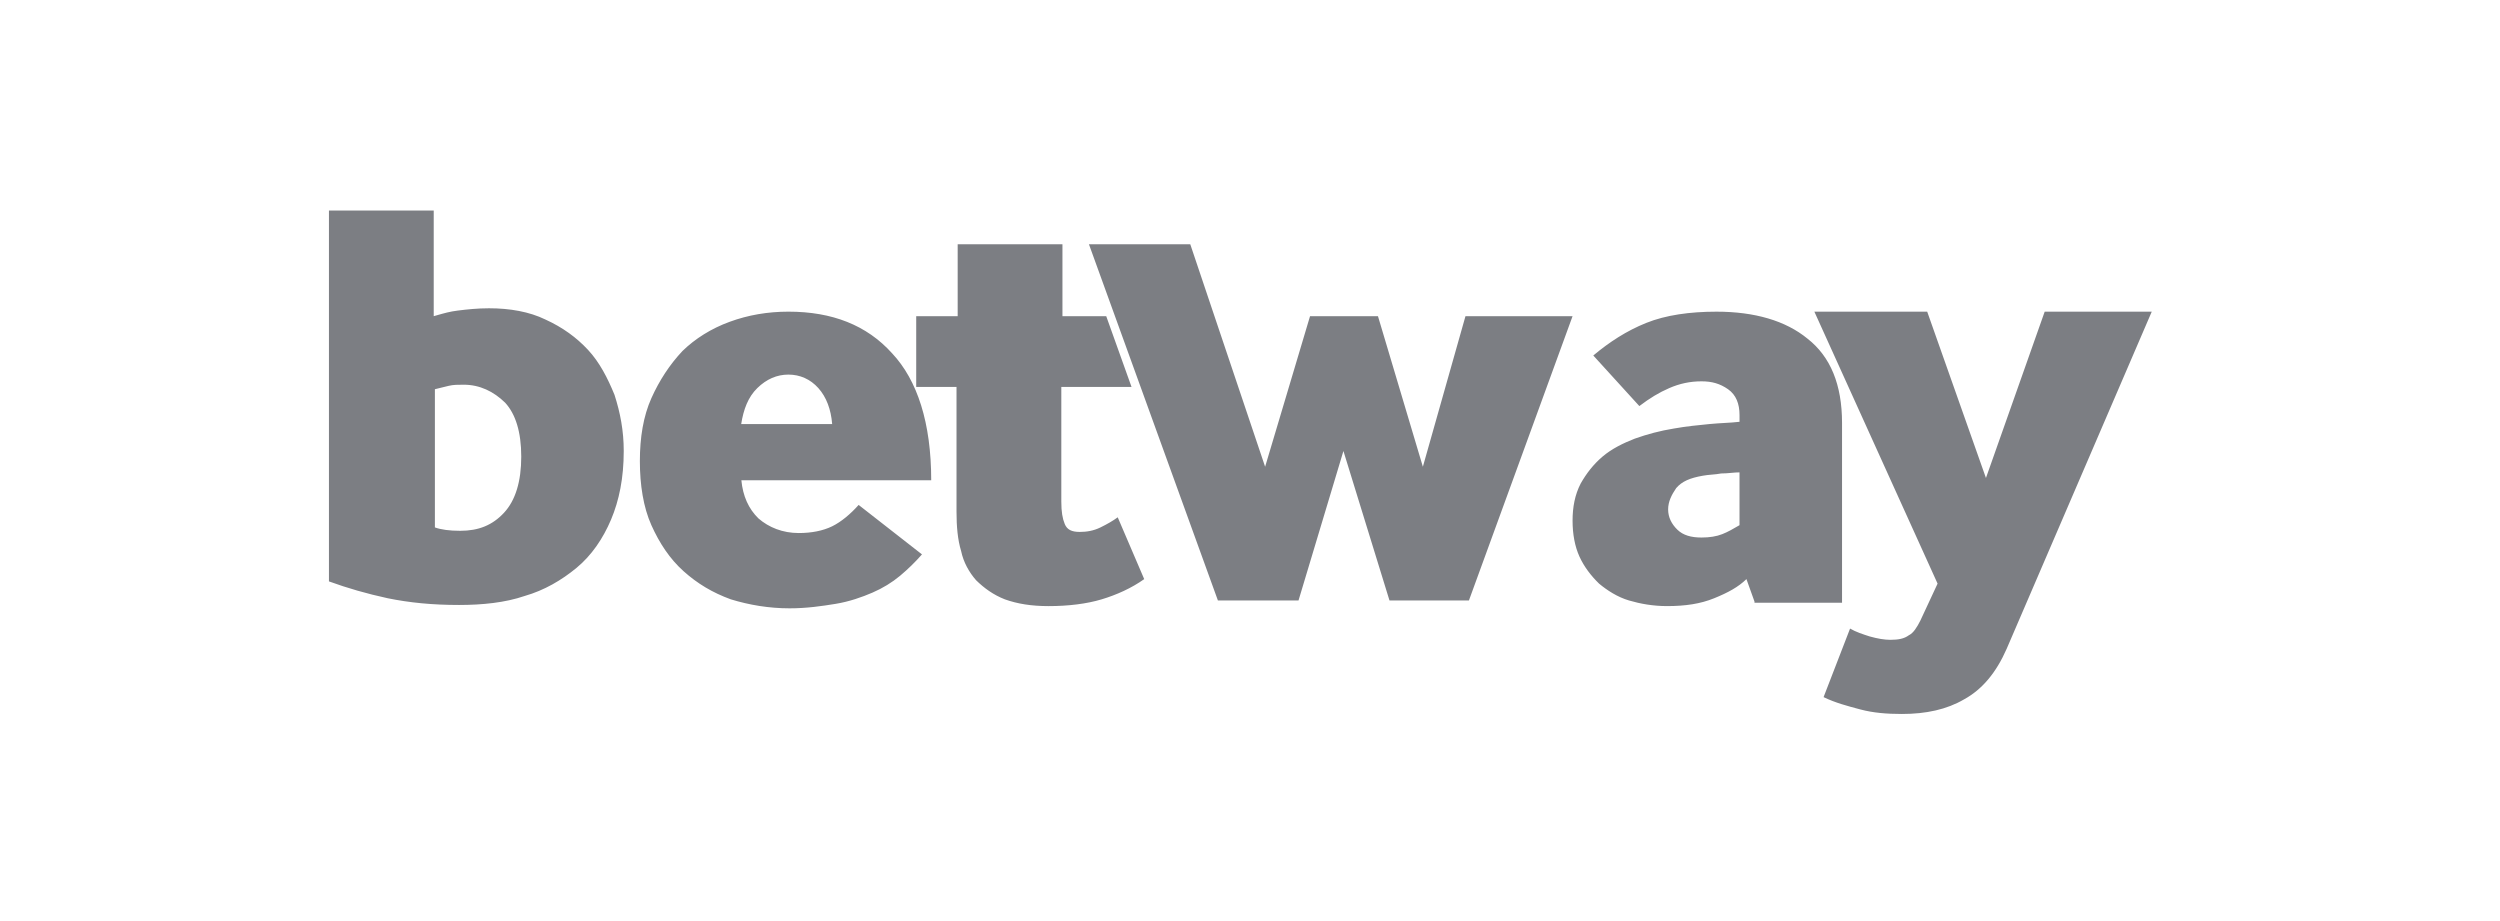 <svg width="190" height="70" viewBox="0 0 190 70" fill="none" xmlns="http://www.w3.org/2000/svg">
<path fill-rule="evenodd" clip-rule="evenodd" d="M34.802 23.602C35.502 23.515 36.29 23.429 37.165 23.429C38.74 23.429 40.228 23.687 41.453 24.284C42.765 24.883 43.816 25.651 44.691 26.591C45.566 27.531 46.178 28.726 46.703 30.008C47.141 31.374 47.404 32.739 47.404 34.276C47.404 36.326 47.054 38.035 46.441 39.487C45.829 40.938 44.953 42.219 43.816 43.158C42.678 44.097 41.365 44.866 39.877 45.293C38.39 45.805 36.64 45.978 34.889 45.978C32.877 45.978 31.126 45.806 29.464 45.466C27.888 45.125 26.401 44.697 25 44.186V16H32.963V24.029C33.052 24.004 33.138 23.979 33.224 23.955H33.224H33.224V23.955H33.224C33.732 23.809 34.203 23.674 34.802 23.602ZM34.977 40.341C36.378 40.341 37.428 39.913 38.302 38.973C39.178 38.034 39.615 36.583 39.615 34.703C39.615 32.824 39.178 31.458 38.39 30.604C37.515 29.75 36.465 29.238 35.239 29.238C34.802 29.238 34.452 29.238 34.102 29.323C33.752 29.408 33.402 29.494 33.052 29.58V40.084C33.522 40.254 34.164 40.341 34.977 40.341ZM56.344 36.498C56.458 37.7 56.891 38.669 57.643 39.401C58.43 40.083 59.481 40.511 60.706 40.511C61.669 40.511 62.544 40.341 63.244 39.999C63.944 39.656 64.644 39.06 65.257 38.375L70.07 42.134C69.545 42.73 69.02 43.243 68.407 43.758C67.794 44.269 67.095 44.697 66.307 45.039C65.52 45.379 64.557 45.721 63.507 45.893C62.457 46.063 61.319 46.233 60.007 46.233C58.431 46.233 56.944 45.978 55.543 45.55C54.143 45.039 53.006 44.355 51.955 43.415C50.906 42.476 50.118 41.281 49.505 39.913C48.892 38.546 48.63 36.838 48.63 35.045C48.63 33.251 48.893 31.629 49.505 30.262C50.118 28.896 50.906 27.699 51.868 26.676C52.831 25.737 54.056 24.967 55.456 24.456C56.857 23.942 58.344 23.686 59.919 23.686C63.245 23.686 65.871 24.71 67.795 26.846C69.721 28.896 70.772 32.142 70.772 36.498H56.344ZM63.244 32.227C63.156 31.116 62.806 30.177 62.194 29.494C61.581 28.812 60.794 28.469 59.919 28.469C59.044 28.469 58.256 28.812 57.556 29.494C56.856 30.177 56.506 31.116 56.331 32.227H63.244ZM69.632 24.029V29.408H72.695V38.889C72.695 39.999 72.783 41.023 73.045 41.877C73.221 42.73 73.658 43.501 74.183 44.098C74.795 44.698 75.496 45.209 76.371 45.551C77.333 45.893 78.383 46.064 79.696 46.064C81.184 46.064 82.584 45.893 83.722 45.551C84.86 45.209 85.997 44.698 86.96 44.013L84.947 39.315C84.597 39.573 84.159 39.828 83.635 40.084C83.11 40.342 82.584 40.426 82.059 40.426C81.447 40.426 81.097 40.255 80.922 39.828C80.746 39.402 80.66 38.89 80.66 38.12V29.408H85.997L84.073 24.029H80.746V18.562H72.783V24.029H69.632ZM92.561 45.636L82.759 18.562H90.46L96.149 35.472L99.563 24.029H104.725L108.138 35.472L111.376 24.029H119.515L111.638 45.636H105.601L102.1 34.276L98.687 45.636H92.561V45.636ZM132.729 44.012L133.342 45.721V45.806H139.995V32.142C139.995 29.238 139.118 27.103 137.369 25.737C135.705 24.37 133.342 23.687 130.454 23.687C128.44 23.687 126.603 23.943 125.117 24.541C123.628 25.138 122.315 25.992 121.09 27.018L124.59 30.861C125.379 30.262 126.079 29.835 126.867 29.494C127.654 29.153 128.44 28.981 129.315 28.981C130.104 28.981 130.716 29.154 131.33 29.58C131.941 30.007 132.204 30.689 132.204 31.543V32.056C131.833 32.101 131.464 32.122 131.068 32.145C130.716 32.165 130.342 32.187 129.93 32.227L129.917 32.228C129.046 32.313 128.175 32.398 127.216 32.568C126.166 32.739 125.204 32.995 124.242 33.337C123.367 33.679 122.491 34.105 121.79 34.703C121.09 35.301 120.565 35.984 120.128 36.754C119.69 37.607 119.515 38.546 119.515 39.572C119.515 40.595 119.69 41.536 120.04 42.303C120.391 43.073 120.915 43.758 121.528 44.354C122.14 44.865 122.929 45.378 123.804 45.636C124.679 45.893 125.642 46.063 126.69 46.063C128.091 46.063 129.229 45.893 130.279 45.466C131.33 45.039 132.117 44.612 132.729 44.012ZM132.203 35.9C131.995 35.9 131.787 35.919 131.569 35.939C131.33 35.961 131.08 35.984 130.805 35.984C130.584 36.028 130.341 36.05 130.098 36.071C129.859 36.093 129.621 36.114 129.404 36.156C128.44 36.326 127.828 36.583 127.391 37.095C127.041 37.607 126.778 38.12 126.778 38.718C126.778 39.314 127.04 39.828 127.478 40.254C127.915 40.682 128.528 40.852 129.314 40.852C129.929 40.852 130.453 40.768 130.891 40.595C131.321 40.429 131.749 40.178 132.178 39.928L132.203 39.913V35.9ZM142.093 48.368C141.567 48.199 141.042 48.029 140.605 47.771L138.592 52.981C139.468 53.409 140.43 53.665 141.393 53.919C142.356 54.177 143.406 54.262 144.543 54.262C146.38 54.262 147.957 53.92 149.27 53.151C150.669 52.385 151.718 51.102 152.506 49.31L163.533 23.687H155.396L150.932 36.326L146.467 23.687H137.892L147.256 44.355L145.943 47.174C145.681 47.686 145.419 48.114 145.068 48.282C144.719 48.541 144.28 48.626 143.667 48.626C143.23 48.626 142.706 48.541 142.093 48.368Z" fill="#7C7E83"/>
</svg>
